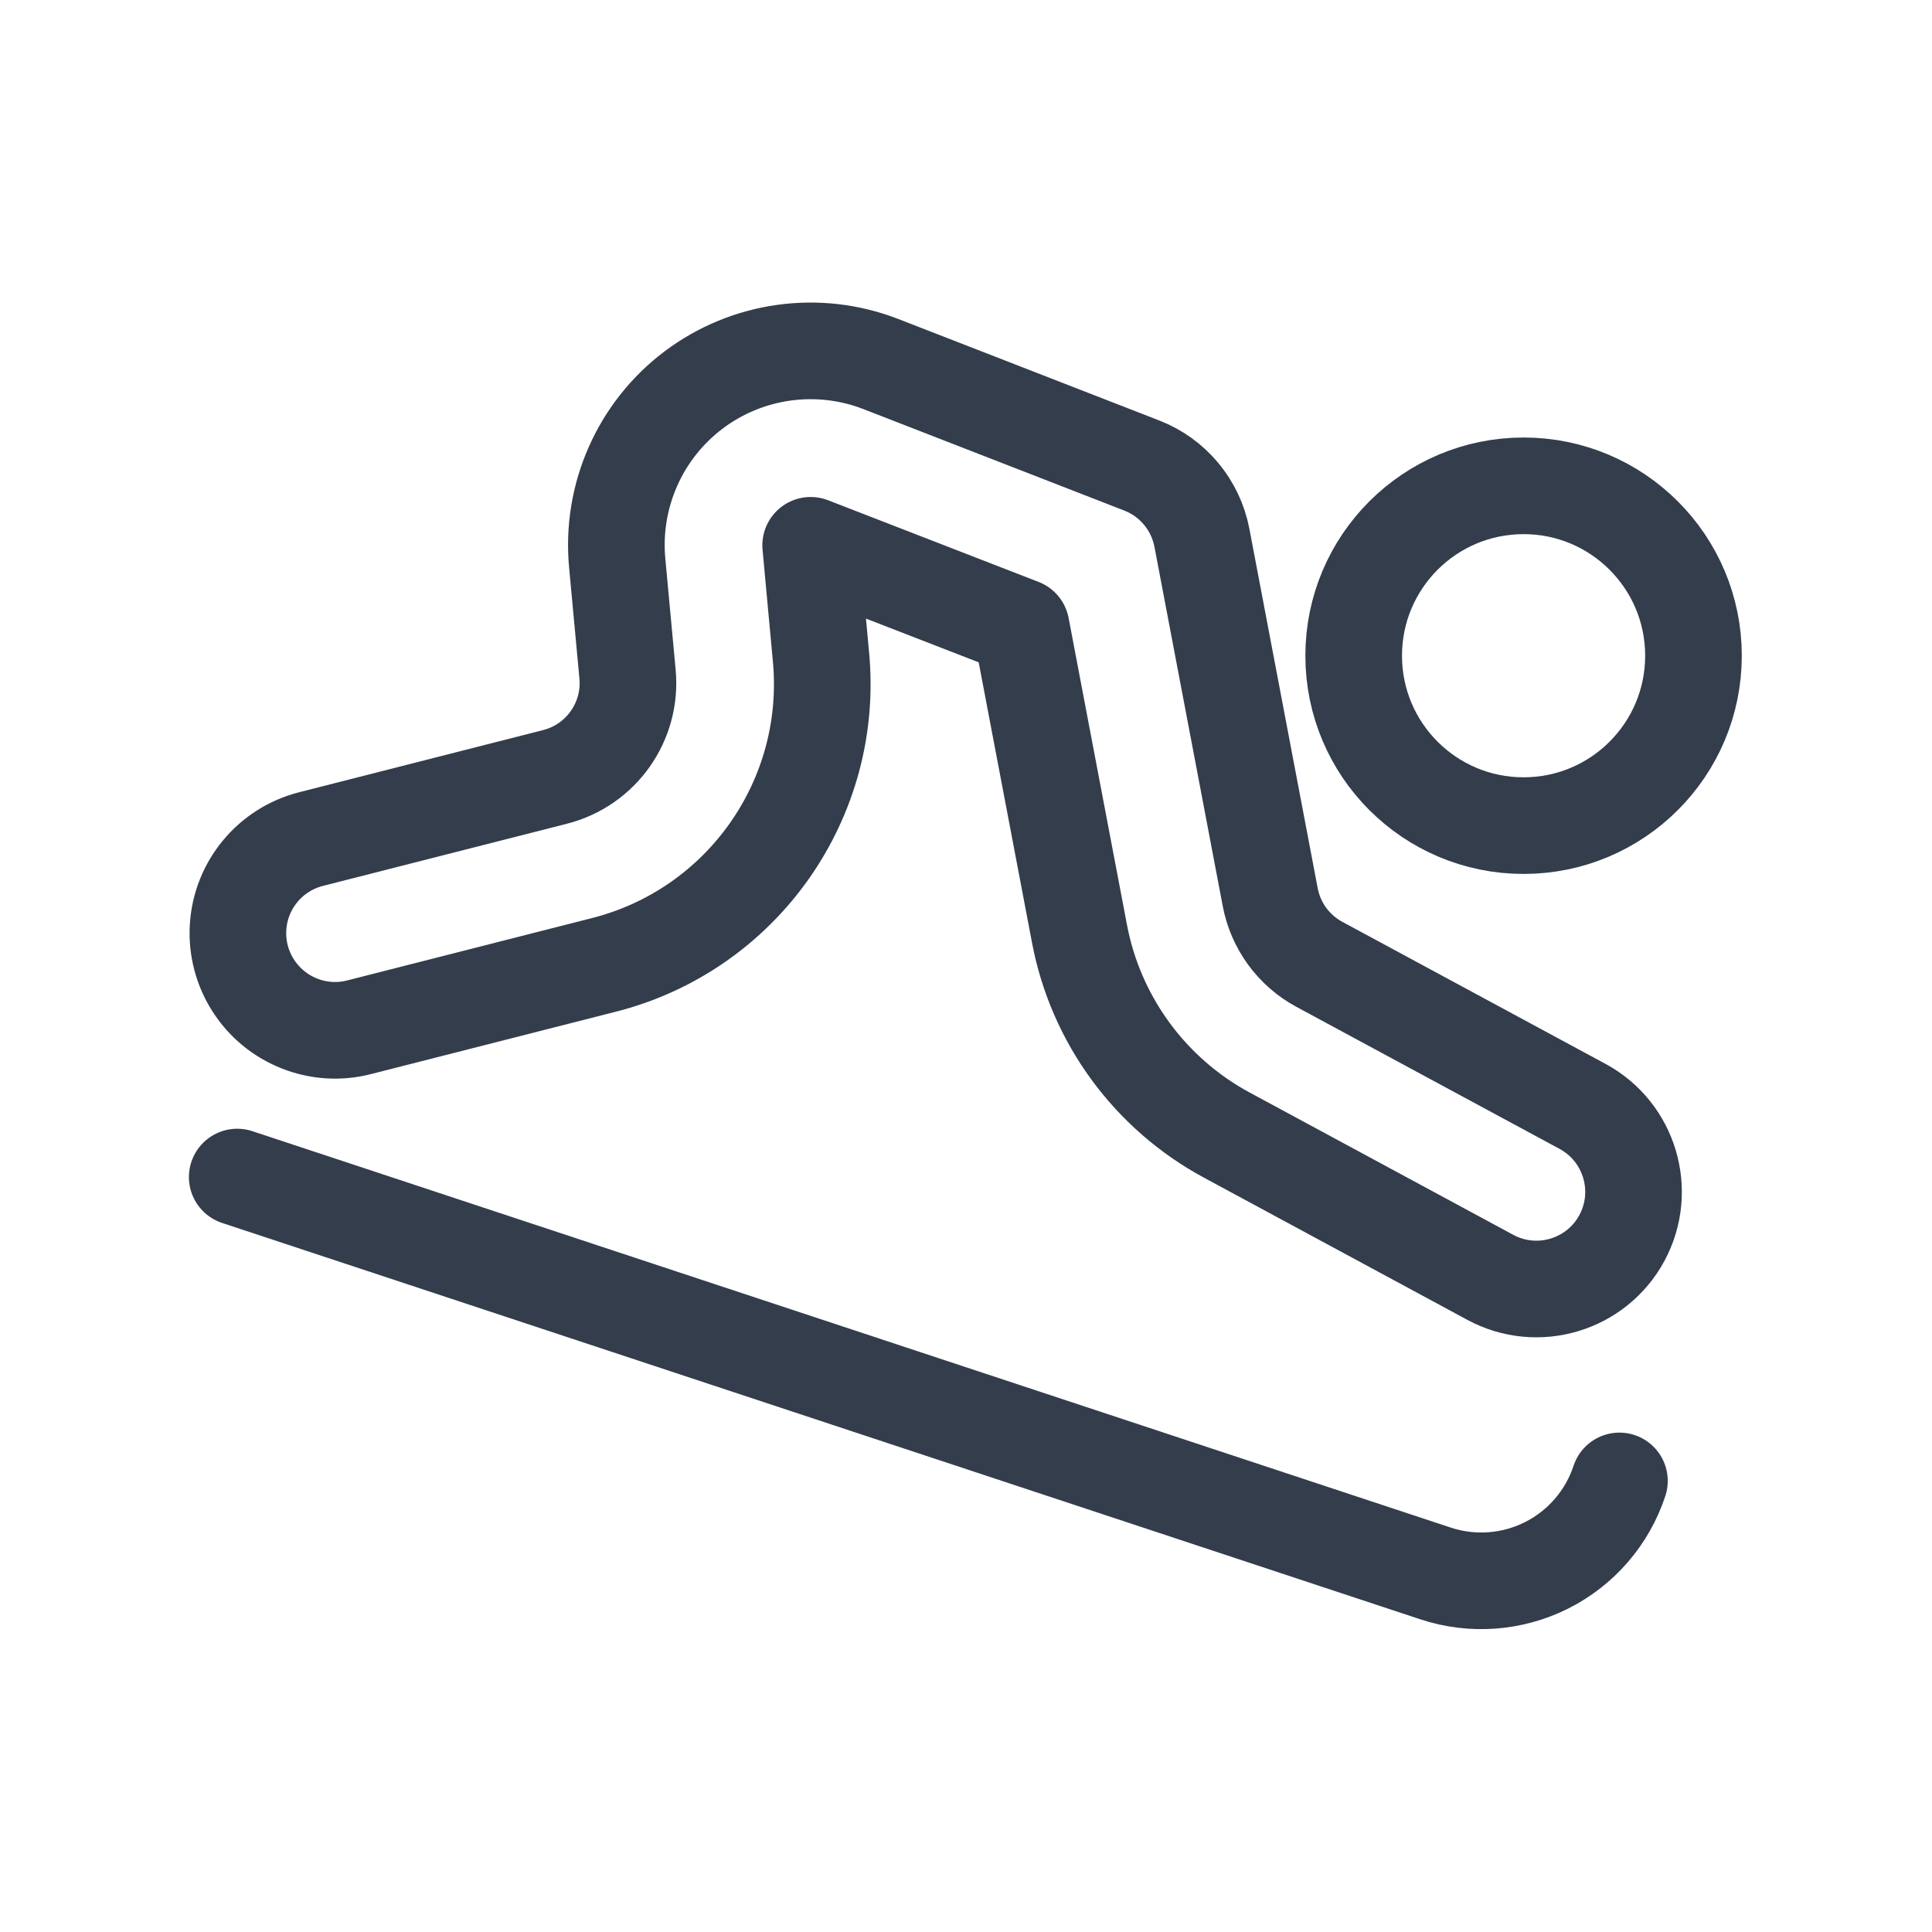 <svg id='Skiing_Board_Slide_20' width='20' height='20' viewBox='0 0 20 20' xmlns='http://www.w3.org/2000/svg' xmlns:xlink='http://www.w3.org/1999/xlink'><rect width='20' height='20' stroke='none' fill='#000000' opacity='0'/>


<g transform="matrix(0.67 0 0 0.67 10 10)" >
<g style="" >
<g transform="matrix(1 0 0 1 8.62 -4.79)" >
<path style="stroke: rgb(51,61,76); stroke-width: 1.493; stroke-dasharray: none; stroke-linecap: round; stroke-dashoffset: 0; stroke-linejoin: round; stroke-miterlimit: 4; fill: none; fill-rule: nonzero; opacity: 1;" transform=" translate(-20.63, -7.22)" d="M 18 7.216 C 18 8.666 19.175 9.841 20.625 9.841 C 22.075 9.841 23.25 8.666 23.25 7.216 C 23.25 5.766 22.075 4.591 20.625 4.591 C 19.175 4.591 18 5.766 18 7.216 Z" stroke-linecap="round" />
</g>
<g transform="matrix(1 0 0 1 -0.47 -2.26)" >
<path style="stroke: rgb(51,61,76); stroke-width: 1.493; stroke-dasharray: none; stroke-linecap: round; stroke-dashoffset: 0; stroke-linejoin: round; stroke-miterlimit: 4; fill: none; fill-rule: nonzero; opacity: 1;" transform=" translate(-11.53, -9.74)" d="M 1.708 12.891 C 1.1 12.655 0.714 12.053 0.753 11.402 C 0.792 10.751 1.248 10.2 1.88 10.039 L 5.648 9.079 C 6.364 8.898 6.841 8.221 6.77 7.486 L 6.611 5.776 C 6.514 4.74 6.96 3.728 7.79 3.101 C 8.621 2.475 9.717 2.323 10.686 2.7 L 14.715 4.267 C 15.197 4.454 15.548 4.876 15.645 5.384 L 16.7 10.934 C 16.783 11.378 17.063 11.761 17.461 11.975 L 21.526 14.169 C 22.255 14.563 22.527 15.473 22.134 16.203 C 21.74 16.932 20.829 17.204 20.1 16.81 L 16.034 14.615 C 14.841 13.973 14.002 12.826 13.752 11.494 L 12.852 6.762 L 9.6 5.5 L 9.758 7.21 C 9.973 9.417 8.54 11.449 6.389 11.987 L 2.621 12.947 C 2.318 13.025 1.999 13.005 1.708 12.891 Z" stroke-linecap="round" />
</g>
<g transform="matrix(1 0 0 1 -0.58 6.38)" >
<path style="stroke: rgb(51,61,76); stroke-width: 1.493; stroke-dasharray: none; stroke-linecap: round; stroke-dashoffset: 0; stroke-linejoin: round; stroke-miterlimit: 4; fill: none; fill-rule: nonzero; opacity: 1;" transform=" translate(-11.43, -18.38)" d="M 22.106 19.956 C 21.919 20.523 21.514 20.992 20.981 21.26 C 20.447 21.528 19.829 21.573 19.263 21.385 L 0.75 15.261" stroke-linecap="round" />
</g>
</g>
</g>
</svg>
